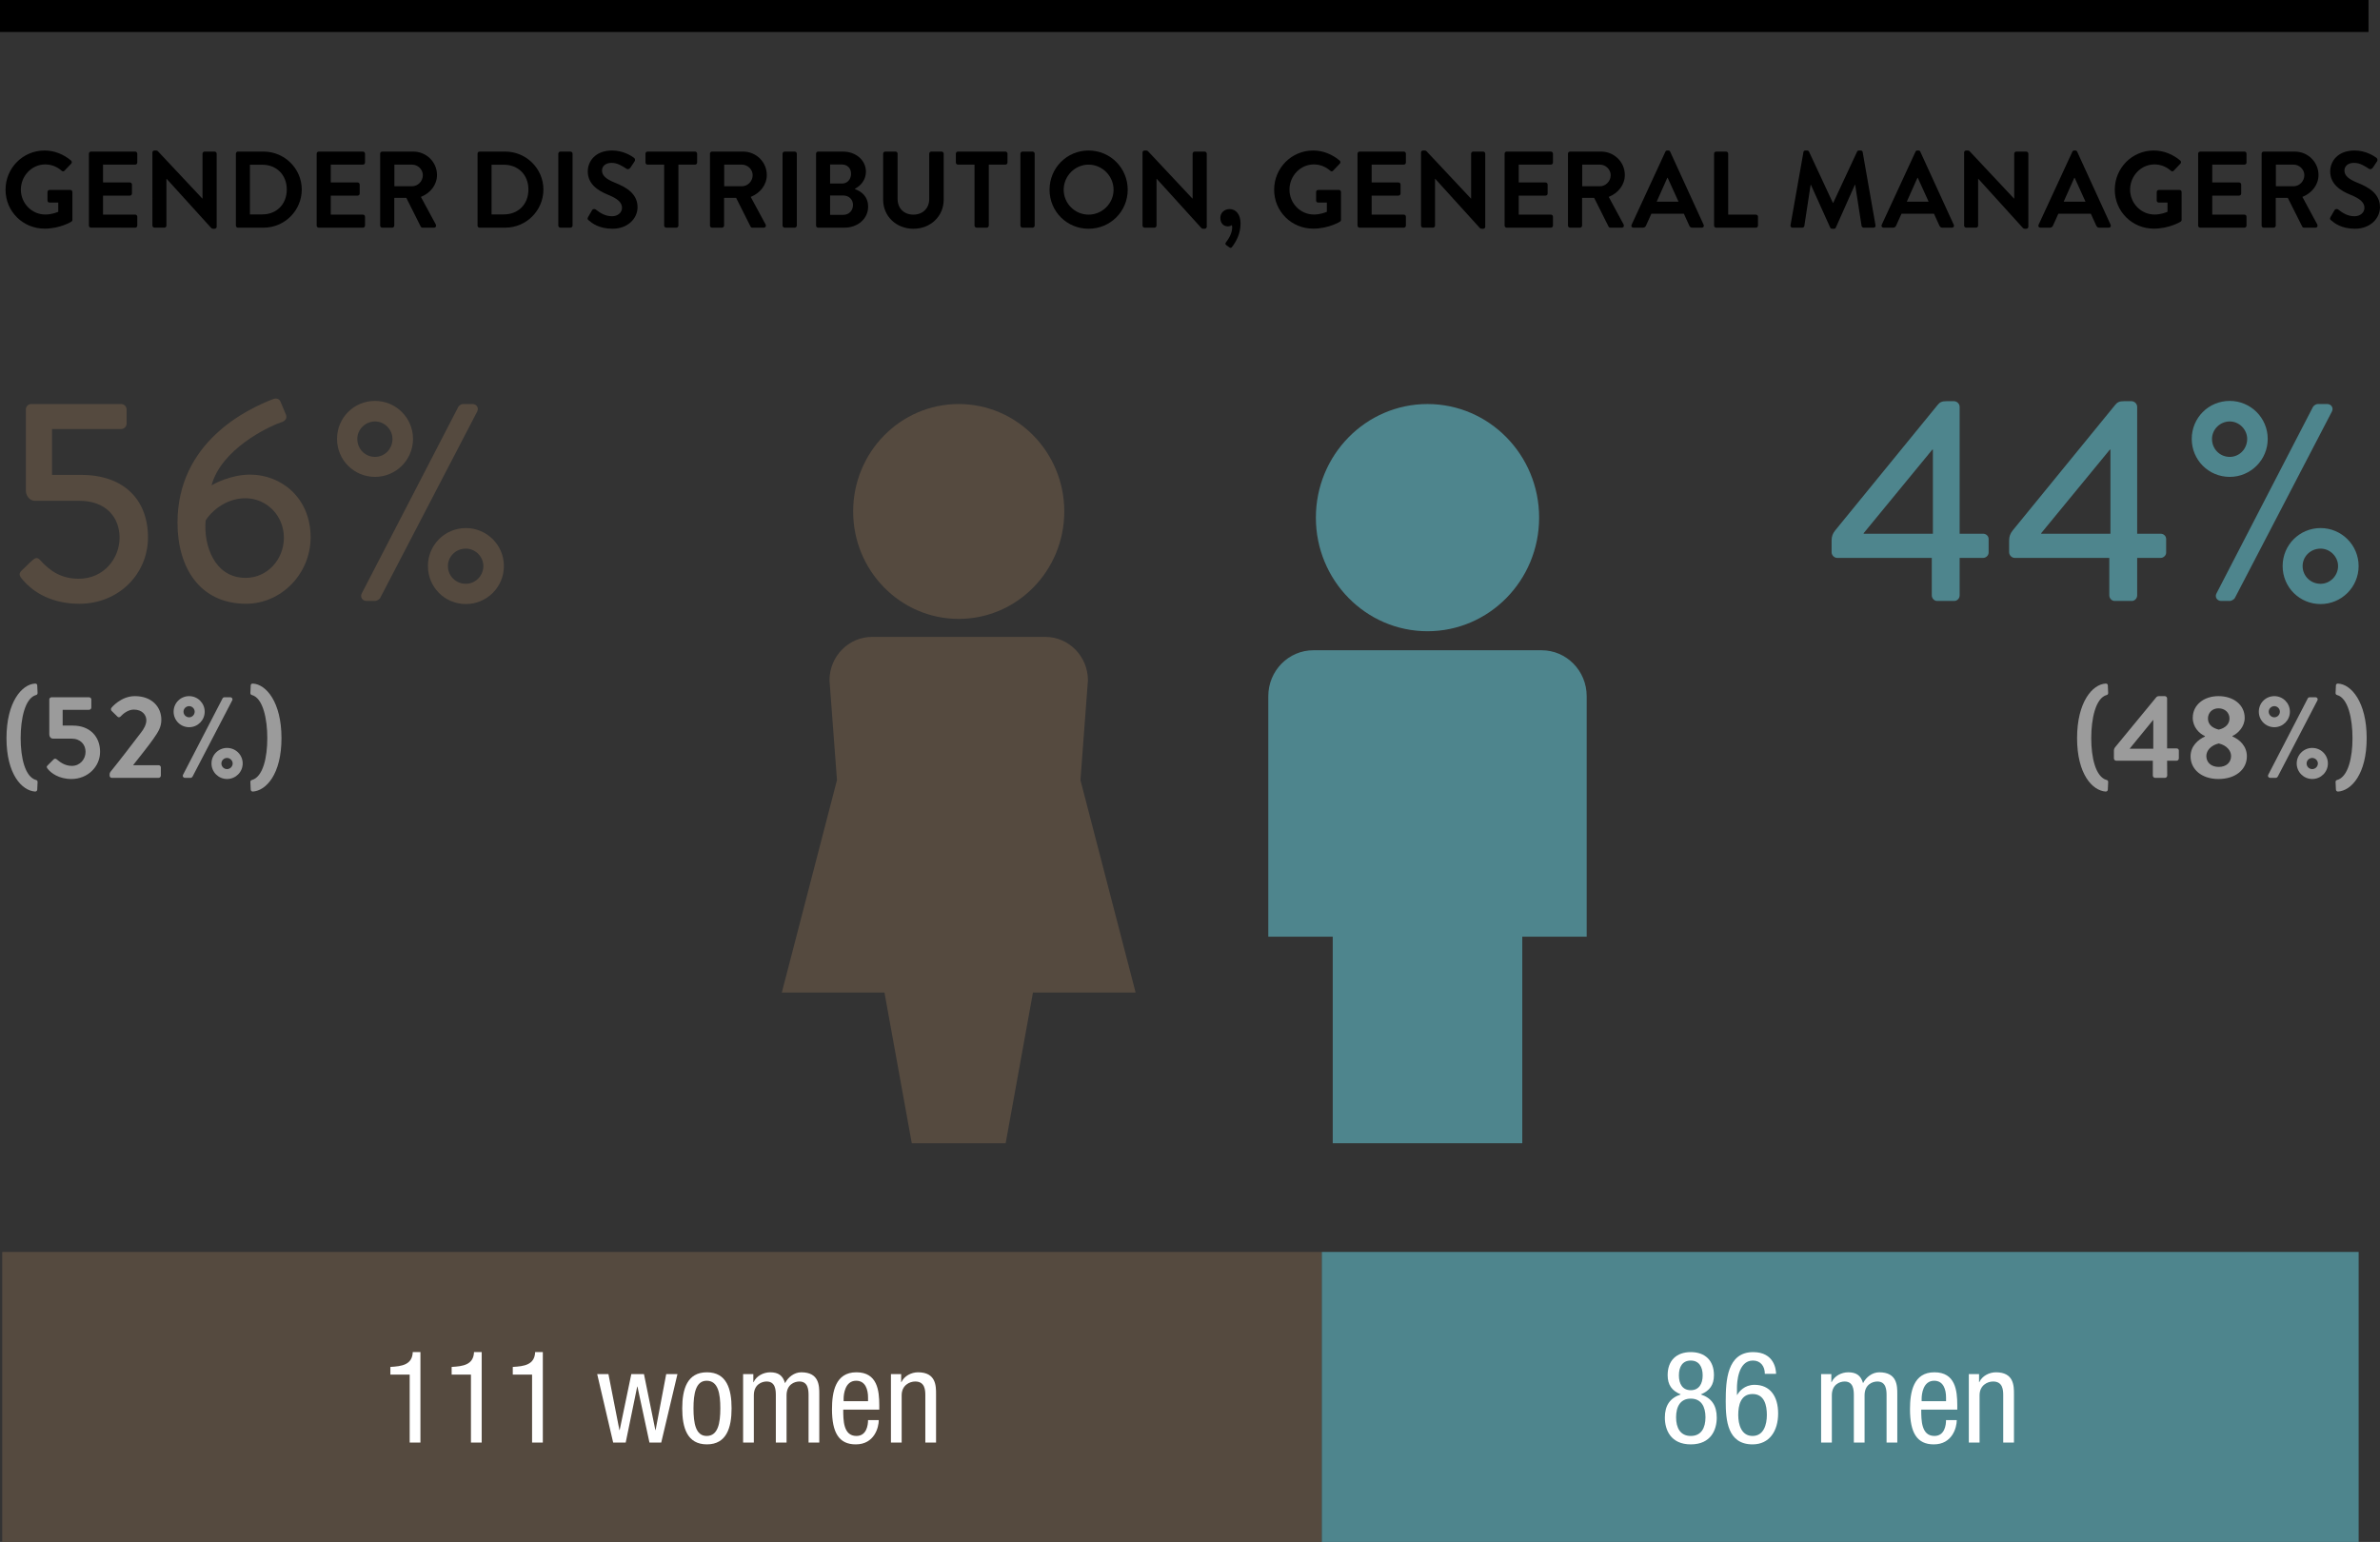 <?xml version="1.0" encoding="utf-8"?>
<!-- Generator: Adobe Illustrator 26.5.0, SVG Export Plug-In . SVG Version: 6.00 Build 0)  -->
<svg version="1.1" id="Lager_1" xmlns="http://www.w3.org/2000/svg" xmlns:xlink="http://www.w3.org/1999/xlink" x="0px" y="0px"
	 viewBox="0 0 186.095 120.584" style="enable-background:new 0 0 186.095 120.584;" xml:space="preserve">
<rect x="0" y="0" width="186.095" height="120.584" fill="#333333" stroke="none"/>
<style type="text/css">
	.st0{fill:#554A3F;}
	.st1{fill:#FFFFFF;}
	.st2{fill:#4E858D;}
	.st3{fill:#9B9B9B;}
</style>
<rect x="0.174" y="97.907" class="st0" width="103.181" height="22.677"/>
<g>
	<path class="st1" d="M30.525,106.898c0.89-0.05,1.709-0.16,1.749-1.159h0.6v7.076h-0.84v-5.317h-1.509V106.898z"/>
	<path class="st1" d="M35.315,106.898c0.89-0.05,1.709-0.16,1.749-1.159h0.6v7.076h-0.84v-5.317h-1.509V106.898z"/>
	<path class="st1" d="M40.095,106.898c0.89-0.05,1.709-0.16,1.749-1.159h0.6v7.076h-0.84v-5.317h-1.509V106.898z"/>
	<path class="st1" d="M46.695,107.458h0.879l0.859,4.378h0.02l0.91-4.378h0.989l0.89,4.378h0.02l0.83-4.378h0.879l-1.269,5.357
		h-0.92l-0.939-4.378h-0.02l-0.899,4.378h-0.979L46.695,107.458z"/>
	<path class="st1" d="M55.274,107.318c1.549,0,1.929,1.31,1.929,2.818c0,1.51-0.39,2.818-1.929,2.818
		c-1.549,0-1.929-1.309-1.929-2.818C53.345,108.628,53.735,107.318,55.274,107.318z M56.323,110.137c0-1.159-0.17-2.158-1.069-2.158
		c-0.85,0-1.029,0.999-1.029,2.158s0.17,2.159,1.029,2.159C56.143,112.296,56.323,111.296,56.323,110.137z"/>
	<path class="st1" d="M58.105,107.458h0.799v0.63h0.02c0.22-0.489,0.78-0.77,1.299-0.77c0.62,0,0.989,0.24,1.159,0.85
		c0.24-0.47,0.72-0.85,1.27-0.85c1.409,0,1.409,1.069,1.409,1.699v3.798h-0.839v-3.698c0-0.409-0.03-1.079-0.72-1.079
		c-0.39,0-1,0.24-1,1.079v3.698h-0.839v-3.698c0-0.409-0.03-1.079-0.72-1.079c-0.39,0-1,0.24-1,1.079v3.698h-0.839V107.458z"/>
	<path class="st1" d="M65.934,110.237c0,0.819,0,2.059,1.029,2.059c0.799,0,0.91-0.84,0.91-1.239h0.839
		c0,0.569-0.34,1.898-1.799,1.898c-1.31,0-1.859-0.909-1.859-2.748c0-1.34,0.26-2.889,1.909-2.889c1.639,0,1.789,1.43,1.789,2.579
		v0.34H65.934z M67.873,109.577v-0.29c0-0.6-0.19-1.309-0.93-1.309c-0.879,0-0.979,1.079-0.979,1.398v0.2H67.873z"/>
	<path class="st1" d="M69.664,107.458h0.799v0.63h0.02c0.22-0.489,0.78-0.77,1.299-0.77c1.409,0,1.409,1.069,1.409,1.699v3.798
		h-0.839v-3.698c0-0.409-0.03-1.079-0.79-1.079c-0.45,0-1.06,0.3-1.06,1.079v3.698h-0.839V107.458z"/>
</g>
<rect x="103.355" y="97.907" class="st2" width="81.071" height="22.677"/>
<g>
	<path class="st1" d="M131.425,109.048c-0.709-0.29-1.029-0.75-1.029-1.51c0-1.139,0.689-1.799,1.809-1.799
		c1.12,0,1.81,0.66,1.81,1.799c0,0.76-0.32,1.22-1.029,1.51c0.85,0.279,1.249,0.869,1.249,1.818c0,0.93-0.439,2.089-2.029,2.089
		c-1.589,0-2.028-1.159-2.028-2.089C130.176,109.917,130.575,109.327,131.425,109.048z M132.204,112.296
		c0.82,0,1.149-0.63,1.149-1.459c0-0.83-0.329-1.46-1.149-1.46c-0.819,0-1.148,0.63-1.148,1.46
		C131.055,111.666,131.385,112.296,132.204,112.296z M131.275,107.559c0,0.659,0.279,1.159,0.929,1.159c0.64,0,0.93-0.5,0.93-1.159
		c0-0.67-0.29-1.159-0.93-1.159C131.554,106.399,131.275,106.889,131.275,107.559z"/>
	<path class="st1" d="M137.994,107.438c0-0.59-0.33-1.039-0.93-1.039c-1.18,0-1.249,1.759-1.249,2.128v0.561h0.02
		c0.14-0.261,0.569-0.79,1.35-0.79c1.229,0,1.849,0.909,1.849,2.239c0,1.369-0.68,2.418-1.999,2.418
		c-1.959,0-2.099-1.889-2.099-3.357c0-1.619,0.1-3.858,2.148-3.858c1.649,0,1.789,1.369,1.789,1.699H137.994z M137.034,112.296
		c0.88,0,1.119-0.899,1.119-1.64c0-0.739-0.18-1.639-1.119-1.639s-1.119,0.899-1.119,1.639
		C135.915,111.396,136.155,112.296,137.034,112.296z"/>
	<path class="st1" d="M142.395,107.458h0.8v0.63h0.02c0.22-0.489,0.779-0.77,1.299-0.77c0.62,0,0.99,0.24,1.16,0.85
		c0.239-0.47,0.72-0.85,1.269-0.85c1.409,0,1.409,1.069,1.409,1.699v3.798h-0.839v-3.698c0-0.409-0.03-1.079-0.72-1.079
		c-0.39,0-1,0.24-1,1.079v3.698h-0.839v-3.698c0-0.409-0.03-1.079-0.72-1.079c-0.39,0-1,0.24-1,1.079v3.698h-0.839V107.458z"/>
	<path class="st1" d="M150.224,110.237c0,0.819,0,2.059,1.029,2.059c0.8,0,0.91-0.84,0.91-1.239h0.839
		c0,0.569-0.34,1.898-1.799,1.898c-1.309,0-1.858-0.909-1.858-2.748c0-1.34,0.26-2.889,1.908-2.889c1.64,0,1.789,1.43,1.789,2.579
		v0.34H150.224z M152.164,109.577v-0.29c0-0.6-0.19-1.309-0.93-1.309c-0.88,0-0.979,1.079-0.979,1.398v0.2H152.164z"/>
	<path class="st1" d="M153.945,107.458h0.8v0.63h0.02c0.22-0.489,0.779-0.77,1.3-0.77c1.409,0,1.409,1.069,1.409,1.699v3.798h-0.84
		v-3.698c0-0.409-0.03-1.079-0.79-1.079c-0.449,0-1.059,0.3-1.059,1.079v3.698h-0.84V107.458z"/>
</g>
<g>
	<g>
		<path d="M3.485,11.77c0.765,0,1.496,0.297,2.074,0.79c0.068,0.068,0.076,0.17,0.008,0.238L5.04,13.351
			c-0.068,0.067-0.145,0.067-0.221,0c-0.366-0.323-0.816-0.493-1.284-0.493c-1.062,0-1.904,0.909-1.904,1.972
			c0,1.054,0.841,1.946,1.913,1.946c0.476,0,0.841-0.145,1.011-0.213v-0.722h-0.68c-0.093,0-0.161-0.068-0.161-0.153v-0.672
			c0-0.093,0.068-0.161,0.161-0.161h1.632c0.085,0,0.153,0.076,0.153,0.161v2.176c0,0.068-0.034,0.111-0.068,0.137
			c0,0-0.875,0.552-2.107,0.552c-1.691,0-3.051-1.343-3.051-3.042C0.433,13.138,1.793,11.77,3.485,11.77z"/>
		<path d="M6.953,12.016c0-0.085,0.068-0.161,0.161-0.161h3.459c0.093,0,0.161,0.076,0.161,0.161v0.697
			c0,0.085-0.068,0.161-0.161,0.161H8.057v1.394h2.1c0.085,0,0.161,0.077,0.161,0.162v0.705c0,0.094-0.076,0.162-0.161,0.162h-2.1
			v1.487h2.516c0.093,0,0.161,0.076,0.161,0.161v0.697c0,0.085-0.068,0.161-0.161,0.161H7.114c-0.093,0-0.161-0.076-0.161-0.161
			V12.016z"/>
		<path d="M11.917,11.922c0-0.085,0.076-0.152,0.161-0.152h0.127c0.06,0,0.102,0.017,0.145,0.06l3.468,3.697h0.017v-3.511
			c0-0.085,0.068-0.161,0.162-0.161h0.782c0.085,0,0.162,0.076,0.162,0.161v5.72c0,0.085-0.077,0.153-0.162,0.153h-0.119
			c-0.06,0-0.102-0.017-0.145-0.06l-3.484-3.842h-0.017v3.655c0,0.085-0.068,0.161-0.162,0.161h-0.773
			c-0.085,0-0.161-0.076-0.161-0.161V11.922z"/>
		<path d="M18.445,12.016c0-0.085,0.068-0.161,0.153-0.161h2.014c1.641,0,2.983,1.334,2.983,2.966c0,1.649-1.343,2.983-2.983,2.983
			h-2.014c-0.085,0-0.153-0.076-0.153-0.161V12.016z M20.51,16.767c1.105,0,1.913-0.781,1.913-1.946
			c0-1.155-0.808-1.938-1.913-1.938h-0.969v3.884H20.51z"/>
		<path d="M24.76,12.016c0-0.085,0.068-0.161,0.161-0.161h3.459c0.093,0,0.161,0.076,0.161,0.161v0.697
			c0,0.085-0.068,0.161-0.161,0.161h-2.516v1.394h2.1c0.085,0,0.161,0.077,0.161,0.162v0.705c0,0.094-0.076,0.162-0.161,0.162h-2.1
			v1.487h2.516c0.093,0,0.161,0.076,0.161,0.161v0.697c0,0.085-0.068,0.161-0.161,0.161h-3.459c-0.093,0-0.161-0.076-0.161-0.161
			V12.016z"/>
		<path d="M29.724,12.016c0-0.085,0.068-0.161,0.161-0.161h2.431c1.02,0,1.853,0.815,1.853,1.827c0,0.782-0.519,1.419-1.258,1.717
			l1.165,2.159c0.059,0.11,0,0.246-0.145,0.246h-0.893c-0.077,0-0.119-0.043-0.136-0.076l-1.13-2.253h-0.943v2.168
			c0,0.085-0.076,0.161-0.161,0.161h-0.782c-0.093,0-0.161-0.076-0.161-0.161V12.016z M32.222,14.566
			c0.45,0,0.841-0.391,0.841-0.867c0-0.45-0.391-0.824-0.841-0.824h-1.385v1.691H32.222z"/>
		<path d="M37.34,12.016c0-0.085,0.068-0.161,0.153-0.161h2.014c1.641,0,2.983,1.334,2.983,2.966c0,1.649-1.343,2.983-2.983,2.983
			h-2.014c-0.085,0-0.153-0.076-0.153-0.161V12.016z M39.405,16.767c1.105,0,1.913-0.781,1.913-1.946
			c0-1.155-0.808-1.938-1.913-1.938h-0.969v3.884H39.405z"/>
		<path d="M43.655,12.016c0-0.085,0.076-0.161,0.161-0.161h0.791c0.085,0,0.162,0.076,0.162,0.161v5.627
			c0,0.085-0.077,0.161-0.162,0.161h-0.791c-0.085,0-0.161-0.076-0.161-0.161V12.016z"/>
		<path d="M46.027,17.226c-0.085-0.067-0.119-0.119-0.042-0.255l0.306-0.527c0.068-0.118,0.213-0.118,0.289-0.059
			c0.349,0.263,0.731,0.526,1.283,0.526c0.442,0,0.773-0.289,0.773-0.654c0-0.434-0.365-0.73-1.079-1.02
			c-0.799-0.323-1.598-0.833-1.598-1.836c0-0.757,0.561-1.632,1.912-1.632c0.867,0,1.53,0.441,1.7,0.569
			c0.085,0.051,0.11,0.195,0.051,0.28l-0.323,0.484c-0.068,0.103-0.195,0.17-0.297,0.103c-0.366-0.229-0.714-0.468-1.182-0.468
			c-0.484,0-0.748,0.271-0.748,0.595c0,0.399,0.314,0.672,1.003,0.952c0.824,0.331,1.776,0.824,1.776,1.921
			c0,0.875-0.757,1.683-1.955,1.683C46.825,17.889,46.273,17.439,46.027,17.226z"/>
		<path d="M51.933,12.874h-1.3c-0.093,0-0.161-0.076-0.161-0.161v-0.697c0-0.085,0.068-0.161,0.161-0.161h3.714
			c0.093,0,0.162,0.076,0.162,0.161v0.697c0,0.085-0.068,0.161-0.162,0.161h-1.3v4.769c0,0.085-0.077,0.161-0.162,0.161h-0.791
			c-0.085,0-0.162-0.076-0.162-0.161V12.874z"/>
		<path d="M55.512,12.016c0-0.085,0.068-0.161,0.161-0.161h2.431c1.02,0,1.853,0.815,1.853,1.827c0,0.782-0.519,1.419-1.258,1.717
			l1.165,2.159c0.059,0.11,0,0.246-0.145,0.246h-0.893c-0.077,0-0.119-0.043-0.136-0.076l-1.13-2.253h-0.943v2.168
			c0,0.085-0.076,0.161-0.161,0.161h-0.782c-0.093,0-0.161-0.076-0.161-0.161V12.016z M58.011,14.566
			c0.451,0,0.841-0.391,0.841-0.867c0-0.45-0.391-0.824-0.841-0.824h-1.385v1.691H58.011z"/>
		<path d="M61.19,12.016c0-0.085,0.076-0.161,0.161-0.161h0.791c0.085,0,0.162,0.076,0.162,0.161v5.627
			c0,0.085-0.077,0.161-0.162,0.161h-0.791c-0.085,0-0.161-0.076-0.161-0.161V12.016z"/>
		<path d="M66.859,14.795c0.493,0.17,1.02,0.569,1.02,1.368c0,0.952-0.816,1.641-1.853,1.641H63.97
			c-0.093,0-0.161-0.076-0.161-0.161v-5.627c0-0.085,0.068-0.161,0.161-0.161h1.946c1.012,0,1.793,0.68,1.793,1.572
			c0,0.638-0.408,1.104-0.85,1.326V14.795z M65.831,14.354c0.434,0,0.714-0.341,0.714-0.766s-0.28-0.723-0.714-0.723h-0.926v1.488
			H65.831z M65.95,16.801c0.425,0,0.748-0.331,0.748-0.773c0-0.425-0.323-0.739-0.748-0.739h-1.045v1.513H65.95z"/>
		<path d="M69.053,12.016c0-0.085,0.076-0.161,0.161-0.161h0.808c0.093,0,0.162,0.076,0.162,0.161v3.544
			c0,0.723,0.493,1.225,1.232,1.225c0.739,0,1.241-0.502,1.241-1.216v-3.553c0-0.085,0.068-0.161,0.162-0.161h0.807
			c0.085,0,0.162,0.076,0.162,0.161v3.604c0,1.292-1.028,2.27-2.371,2.27c-1.334,0-2.363-0.978-2.363-2.27V12.016z"/>
		<path d="M76.201,12.874h-1.3c-0.093,0-0.161-0.076-0.161-0.161v-0.697c0-0.085,0.068-0.161,0.161-0.161h3.714
			c0.093,0,0.162,0.076,0.162,0.161v0.697c0,0.085-0.068,0.161-0.162,0.161h-1.3v4.769c0,0.085-0.077,0.161-0.162,0.161h-0.791
			c-0.085,0-0.162-0.076-0.162-0.161V12.874z"/>
		<path d="M79.788,12.016c0-0.085,0.076-0.161,0.161-0.161h0.791c0.085,0,0.162,0.076,0.162,0.161v5.627
			c0,0.085-0.077,0.161-0.162,0.161h-0.791c-0.085,0-0.161-0.076-0.161-0.161V12.016z"/>
		<path d="M85.117,11.77c1.7,0,3.06,1.368,3.06,3.068c0,1.699-1.36,3.051-3.06,3.051c-1.7,0-3.051-1.352-3.051-3.051
			C82.066,13.138,83.417,11.77,85.117,11.77z M85.117,16.785c1.071,0,1.955-0.876,1.955-1.946c0-1.071-0.884-1.964-1.955-1.964
			s-1.946,0.893-1.946,1.964C83.171,15.909,84.047,16.785,85.117,16.785z"/>
		<path d="M89.334,11.922c0-0.085,0.076-0.152,0.161-0.152h0.127c0.06,0,0.102,0.017,0.145,0.06l3.468,3.697h0.017v-3.511
			c0-0.085,0.068-0.161,0.162-0.161h0.782c0.085,0,0.162,0.076,0.162,0.161v5.72c0,0.085-0.077,0.153-0.162,0.153h-0.119
			c-0.06,0-0.102-0.017-0.145-0.06l-3.484-3.842H90.43v3.655c0,0.085-0.068,0.161-0.162,0.161h-0.773
			c-0.085,0-0.161-0.076-0.161-0.161V11.922z"/>
		<path d="M96.15,16.351c0.468,0,0.85,0.391,0.85,1.122c0,0.815-0.34,1.41-0.68,1.861c-0.06,0.059-0.127,0.067-0.195,0.008
			l-0.264-0.187c-0.068-0.068-0.051-0.145,0.009-0.213c0.255-0.331,0.476-0.756,0.476-1.155c0-0.077-0.009-0.128-0.026-0.179
			c-0.085,0.06-0.195,0.094-0.314,0.094c-0.382,0-0.586-0.298-0.586-0.663C95.419,16.648,95.725,16.351,96.15,16.351z"/>
		<path d="M102.678,11.77c0.765,0,1.496,0.297,2.074,0.79c0.068,0.068,0.076,0.17,0.009,0.238l-0.527,0.553
			c-0.067,0.067-0.145,0.067-0.221,0c-0.365-0.323-0.816-0.493-1.284-0.493c-1.062,0-1.904,0.909-1.904,1.972
			c0,1.054,0.841,1.946,1.913,1.946c0.476,0,0.841-0.145,1.011-0.213v-0.722h-0.68c-0.093,0-0.161-0.068-0.161-0.153v-0.672
			c0-0.093,0.068-0.161,0.161-0.161h1.632c0.085,0,0.153,0.076,0.153,0.161v2.176c0,0.068-0.034,0.111-0.068,0.137
			c0,0-0.875,0.552-2.108,0.552c-1.691,0-3.051-1.343-3.051-3.042C99.627,13.138,100.987,11.77,102.678,11.77z"/>
		<path d="M106.146,12.016c0-0.085,0.068-0.161,0.161-0.161h3.46c0.093,0,0.161,0.076,0.161,0.161v0.697
			c0,0.085-0.068,0.161-0.161,0.161h-2.517v1.394h2.1c0.085,0,0.161,0.077,0.161,0.162v0.705c0,0.094-0.076,0.162-0.161,0.162h-2.1
			v1.487h2.517c0.093,0,0.161,0.076,0.161,0.161v0.697c0,0.085-0.068,0.161-0.161,0.161h-3.46c-0.093,0-0.161-0.076-0.161-0.161
			V12.016z"/>
		<path d="M111.11,11.922c0-0.085,0.076-0.152,0.161-0.152h0.128c0.06,0,0.102,0.017,0.145,0.06l3.468,3.697h0.017v-3.511
			c0-0.085,0.068-0.161,0.162-0.161h0.781c0.085,0,0.162,0.076,0.162,0.161v5.72c0,0.085-0.077,0.153-0.162,0.153h-0.119
			c-0.06,0-0.102-0.017-0.145-0.06l-3.484-3.842h-0.017v3.655c0,0.085-0.068,0.161-0.162,0.161h-0.773
			c-0.085,0-0.161-0.076-0.161-0.161V11.922z"/>
		<path d="M117.647,12.016c0-0.085,0.067-0.161,0.161-0.161h3.459c0.094,0,0.161,0.076,0.161,0.161v0.697
			c0,0.085-0.067,0.161-0.161,0.161h-2.516v1.394h2.1c0.085,0,0.161,0.077,0.161,0.162v0.705c0,0.094-0.076,0.162-0.161,0.162h-2.1
			v1.487h2.516c0.094,0,0.161,0.076,0.161,0.161v0.697c0,0.085-0.067,0.161-0.161,0.161h-3.459c-0.094,0-0.161-0.076-0.161-0.161
			V12.016z"/>
		<path d="M122.602,12.016c0-0.085,0.067-0.161,0.161-0.161h2.431c1.02,0,1.853,0.815,1.853,1.827c0,0.782-0.519,1.419-1.258,1.717
			l1.165,2.159c0.059,0.11,0,0.246-0.145,0.246h-0.893c-0.077,0-0.119-0.043-0.137-0.076l-1.13-2.253h-0.943v2.168
			c0,0.085-0.076,0.161-0.161,0.161h-0.782c-0.094,0-0.161-0.076-0.161-0.161V12.016z M125.1,14.566c0.45,0,0.842-0.391,0.842-0.867
			c0-0.45-0.392-0.824-0.842-0.824h-1.385v1.691H125.1z"/>
		<path d="M127.575,17.583l2.643-5.72c0.025-0.052,0.068-0.094,0.145-0.094h0.085c0.085,0,0.119,0.042,0.145,0.094l2.618,5.72
			c0.051,0.11-0.018,0.221-0.145,0.221h-0.739c-0.128,0-0.188-0.051-0.247-0.17l-0.416-0.918h-2.541l-0.417,0.918
			c-0.034,0.085-0.11,0.17-0.246,0.17h-0.739C127.592,17.804,127.523,17.694,127.575,17.583z M131.246,15.773l-0.85-1.87h-0.025
			l-0.833,1.87H131.246z"/>
		<path d="M134.026,12.016c0-0.085,0.067-0.161,0.161-0.161h0.782c0.085,0,0.161,0.076,0.161,0.161v4.769h2.167
			c0.094,0,0.162,0.076,0.162,0.161v0.697c0,0.085-0.068,0.161-0.162,0.161h-3.11c-0.094,0-0.161-0.076-0.161-0.161V12.016z"/>
		<path d="M141.012,11.897c0.009-0.067,0.06-0.127,0.153-0.127h0.136c0.067,0,0.119,0.034,0.145,0.085l1.869,4.012
			c0.018,0,0.018,0,0.025,0l1.87-4.012c0.025-0.051,0.068-0.085,0.145-0.085h0.136c0.094,0,0.145,0.06,0.153,0.127l1.003,5.712
			c0.025,0.119-0.043,0.195-0.153,0.195h-0.773c-0.076,0-0.145-0.068-0.161-0.128l-0.502-3.221c-0.008,0-0.025,0-0.025,0
			l-1.487,3.34c-0.017,0.052-0.067,0.094-0.145,0.094h-0.152c-0.077,0-0.119-0.042-0.145-0.094l-1.505-3.34c0,0-0.017,0-0.025,0
			l-0.492,3.221c-0.009,0.06-0.077,0.128-0.153,0.128h-0.765c-0.11,0-0.179-0.076-0.162-0.195L141.012,11.897z"/>
		<path d="M147.132,17.583l2.644-5.72c0.025-0.052,0.068-0.094,0.145-0.094h0.085c0.085,0,0.119,0.042,0.145,0.094l2.618,5.72
			c0.051,0.11-0.018,0.221-0.145,0.221h-0.74c-0.127,0-0.187-0.051-0.246-0.17l-0.416-0.918h-2.542l-0.416,0.918
			c-0.034,0.085-0.11,0.17-0.246,0.17h-0.74C147.149,17.804,147.081,17.694,147.132,17.583z M150.803,15.773l-0.85-1.87h-0.025
			l-0.833,1.87H150.803z"/>
		<path d="M153.576,11.922c0-0.085,0.076-0.152,0.161-0.152h0.128c0.06,0,0.102,0.017,0.145,0.06l3.467,3.697h0.018v-3.511
			c0-0.085,0.068-0.161,0.161-0.161h0.782c0.085,0,0.161,0.076,0.161,0.161v5.72c0,0.085-0.076,0.153-0.161,0.153h-0.119
			c-0.06,0-0.102-0.017-0.145-0.06l-3.484-3.842h-0.018v3.655c0,0.085-0.067,0.161-0.161,0.161h-0.773
			c-0.085,0-0.161-0.076-0.161-0.161V11.922z"/>
		<path d="M159.397,17.583l2.644-5.72c0.025-0.052,0.068-0.094,0.145-0.094h0.085c0.085,0,0.119,0.042,0.145,0.094l2.618,5.72
			c0.051,0.11-0.018,0.221-0.145,0.221h-0.74c-0.127,0-0.187-0.051-0.246-0.17l-0.416-0.918h-2.542l-0.416,0.918
			c-0.034,0.085-0.11,0.17-0.246,0.17h-0.74C159.415,17.804,159.346,17.694,159.397,17.583z M163.069,15.773l-0.85-1.87h-0.025
			l-0.833,1.87H163.069z"/>
		<path d="M168.407,11.77c0.766,0,1.496,0.297,2.074,0.79c0.068,0.068,0.076,0.17,0.009,0.238l-0.527,0.553
			c-0.068,0.067-0.145,0.067-0.221,0c-0.365-0.323-0.816-0.493-1.283-0.493c-1.062,0-1.904,0.909-1.904,1.972
			c0,1.054,0.842,1.946,1.912,1.946c0.477,0,0.842-0.145,1.012-0.213v-0.722h-0.68c-0.094,0-0.162-0.068-0.162-0.153v-0.672
			c0-0.093,0.068-0.161,0.162-0.161h1.632c0.085,0,0.152,0.076,0.152,0.161v2.176c0,0.068-0.033,0.111-0.067,0.137
			c0,0-0.876,0.552-2.108,0.552c-1.691,0-3.051-1.343-3.051-3.042C165.356,13.138,166.716,11.77,168.407,11.77z"/>
		<path d="M171.876,12.016c0-0.085,0.067-0.161,0.161-0.161h3.459c0.094,0,0.162,0.076,0.162,0.161v0.697
			c0,0.085-0.068,0.161-0.162,0.161h-2.516v1.394h2.1c0.085,0,0.161,0.077,0.161,0.162v0.705c0,0.094-0.076,0.162-0.161,0.162h-2.1
			v1.487h2.516c0.094,0,0.162,0.076,0.162,0.161v0.697c0,0.085-0.068,0.161-0.162,0.161h-3.459c-0.094,0-0.161-0.076-0.161-0.161
			V12.016z"/>
		<path d="M176.84,12.016c0-0.085,0.067-0.161,0.161-0.161h2.431c1.021,0,1.854,0.815,1.854,1.827c0,0.782-0.519,1.419-1.259,1.717
			l1.165,2.159c0.06,0.11,0,0.246-0.145,0.246h-0.893c-0.076,0-0.119-0.043-0.136-0.076l-1.131-2.253h-0.943v2.168
			c0,0.085-0.076,0.161-0.161,0.161h-0.782c-0.094,0-0.161-0.076-0.161-0.161V12.016z M179.338,14.566
			c0.451,0,0.842-0.391,0.842-0.867c0-0.45-0.391-0.824-0.842-0.824h-1.385v1.691H179.338z"/>
		<path d="M182.27,17.226c-0.085-0.067-0.118-0.119-0.042-0.255l0.306-0.527c0.068-0.118,0.213-0.118,0.289-0.059
			c0.349,0.263,0.731,0.526,1.283,0.526c0.442,0,0.773-0.289,0.773-0.654c0-0.434-0.365-0.73-1.079-1.02
			c-0.799-0.323-1.598-0.833-1.598-1.836c0-0.757,0.561-1.632,1.912-1.632c0.867,0,1.53,0.441,1.7,0.569
			c0.085,0.051,0.11,0.195,0.051,0.28l-0.323,0.484c-0.068,0.103-0.195,0.17-0.298,0.103c-0.365-0.229-0.714-0.468-1.181-0.468
			c-0.484,0-0.748,0.271-0.748,0.595c0,0.399,0.314,0.672,1.003,0.952c0.824,0.331,1.776,0.824,1.776,1.921
			c0,0.875-0.757,1.683-1.955,1.683C183.069,17.889,182.517,17.439,182.27,17.226z"/>
	</g>
	<g>
		<rect x="0" y="0" width="185.197" height="2.5"/>
	</g>
</g>
<g>
	<path class="st2" d="M143.215,43.19v-0.924c0-0.309,0.089-0.551,0.286-0.792l8.01-9.813c0.176-0.221,0.352-0.286,0.682-0.286h0.595
		c0.22,0,0.439,0.198,0.439,0.439v9.924h1.826c0.242,0,0.44,0.176,0.44,0.418v1.057c0,0.22-0.198,0.418-0.44,0.418h-1.826v2.926
		c0,0.242-0.198,0.44-0.418,0.44h-1.342c-0.221,0-0.418-0.198-0.418-0.44V43.63h-7.394C143.413,43.63,143.215,43.41,143.215,43.19z
		 M145.723,41.738h5.413v-6.579h-0.044l-5.369,6.535V41.738z"/>
	<path class="st2" d="M157.096,43.19v-0.924c0-0.309,0.089-0.551,0.286-0.792l8.01-9.813c0.176-0.221,0.352-0.286,0.682-0.286h0.594
		c0.221,0,0.44,0.198,0.44,0.439v9.924h1.826c0.242,0,0.44,0.176,0.44,0.418v1.057c0,0.22-0.198,0.418-0.44,0.418h-1.826v2.926
		c0,0.242-0.198,0.44-0.418,0.44h-1.342c-0.221,0-0.418-0.198-0.418-0.44V43.63h-7.394C157.295,43.63,157.096,43.41,157.096,43.19z
		 M159.605,41.738h5.413v-6.579h-0.044l-5.369,6.535V41.738z"/>
	<path class="st2" d="M171.375,34.323c0-1.65,1.32-2.971,2.971-2.971c1.628,0,2.97,1.32,2.97,2.971s-1.342,2.971-2.97,2.971
		C172.695,37.293,171.375,35.973,171.375,34.323z M175.71,34.323c0-0.727-0.616-1.364-1.364-1.364c-0.771,0-1.387,0.638-1.387,1.364
		c0,0.792,0.616,1.408,1.387,1.408C175.094,35.731,175.71,35.115,175.71,34.323z M180.858,31.814c0.088-0.132,0.264-0.22,0.374-0.22
		h0.727c0.329,0,0.527,0.309,0.374,0.594l-7.592,14.589c-0.044,0.088-0.264,0.22-0.374,0.22h-0.682c-0.33,0-0.528-0.308-0.374-0.594
		L180.858,31.814z M181.452,41.297c1.629,0,2.971,1.32,2.971,2.971s-1.342,2.971-2.971,2.971c-1.65,0-2.97-1.32-2.97-2.971
		S179.802,41.297,181.452,41.297z M181.452,45.655c0.727,0,1.364-0.616,1.364-1.387c0-0.748-0.638-1.364-1.364-1.364
		c-0.792,0-1.408,0.616-1.408,1.364C180.044,45.039,180.66,45.655,181.452,45.655z"/>
</g>
<path class="st3" d="M162.409,57.725c0-2.827,1.206-4.213,2.233-4.267c0.099-0.009,0.171,0.054,0.171,0.135l0.027,0.594
	c0.009,0.072-0.045,0.153-0.108,0.162c-0.882,0.234-1.215,1.882-1.215,3.376c0,1.503,0.333,3.043,1.215,3.277
	c0.081,0.018,0.117,0.099,0.108,0.171l-0.027,0.585c-0.009,0.09-0.072,0.144-0.171,0.144
	C163.615,61.83,162.409,60.552,162.409,57.725z M165.289,59.31v-0.585c0-0.126,0.036-0.225,0.117-0.315l3.187-3.871
	c0.063-0.072,0.117-0.099,0.234-0.099h0.441c0.099,0,0.18,0.081,0.18,0.18v3.907h0.738c0.108,0,0.18,0.072,0.18,0.162v0.621
	c0,0.09-0.072,0.18-0.18,0.18h-0.738l0.009,1.161c0,0.099-0.081,0.18-0.18,0.18h-0.765c-0.09,0-0.18-0.081-0.18-0.18V59.49h-2.863
	C165.37,59.49,165.289,59.4,165.289,59.31z M166.531,58.553h1.837v-2.242h-0.018l-1.819,2.224V58.553z M172.408,57.599v-0.036
	c-0.441-0.189-0.954-0.702-0.954-1.422c0-1.035,0.891-1.702,2.008-1.702c1.161,0,2.053,0.666,2.053,1.702
	c0,0.702-0.531,1.215-0.954,1.413v0.045c0.558,0.234,1.125,0.747,1.125,1.548c0,1.008-0.855,1.774-2.224,1.774
	c-1.323,0-2.179-0.765-2.179-1.774C171.283,58.337,171.886,57.833,172.408,57.599z M173.488,59.976c0.576,0,0.963-0.342,0.963-0.855
	c0-0.414-0.342-0.837-0.963-0.981c-0.621,0.144-0.972,0.567-0.972,0.981C172.516,59.634,172.903,59.976,173.488,59.976z
	 M174.326,56.186c0-0.441-0.342-0.792-0.864-0.792c-0.486,0-0.819,0.351-0.819,0.792c0,0.414,0.261,0.729,0.846,0.873
	C174.056,56.924,174.326,56.582,174.326,56.186z M176.62,55.655c0-0.675,0.54-1.215,1.215-1.215c0.666,0,1.215,0.54,1.215,1.215
	s-0.549,1.215-1.215,1.215C177.16,56.87,176.62,56.33,176.62,55.655z M180.446,54.619c0.027-0.054,0.081-0.09,0.153-0.09h0.45
	c0.135,0,0.216,0.126,0.153,0.243l-3.106,5.969c-0.018,0.036-0.081,0.09-0.153,0.09h-0.432c-0.135,0-0.216-0.126-0.153-0.243
	L180.446,54.619z M178.267,55.655c0-0.234-0.198-0.432-0.432-0.432c-0.243,0-0.441,0.198-0.441,0.432
	c0,0.243,0.198,0.441,0.441,0.441C178.069,56.096,178.267,55.898,178.267,55.655z M180.797,58.49c0.675,0,1.224,0.54,1.224,1.215
	s-0.549,1.215-1.224,1.215c-0.666,0-1.215-0.54-1.215-1.215S180.131,58.49,180.797,58.49z M180.797,60.147
	c0.234,0,0.441-0.198,0.441-0.441c0-0.234-0.207-0.432-0.441-0.432c-0.243,0-0.441,0.198-0.441,0.432
	C180.356,59.949,180.554,60.147,180.797,60.147z M182.649,61.758l-0.027-0.585c-0.009-0.072,0.027-0.153,0.108-0.171
	c0.882-0.234,1.215-1.774,1.215-3.277c0-1.494-0.333-3.142-1.215-3.376c-0.063-0.009-0.117-0.09-0.108-0.162l0.027-0.594
	c0-0.081,0.072-0.144,0.171-0.135c1.026,0.054,2.233,1.44,2.233,4.267c0,2.827-1.206,4.105-2.233,4.177
	C182.721,61.902,182.658,61.848,182.649,61.758z"/>
<g>
	<g>
		<path class="st0" d="M1.736,44.577c0.286-0.265,0.55-0.551,0.836-0.793c0.176-0.153,0.352-0.22,0.55,0
			c0.771,0.858,1.65,1.475,3.037,1.475c1.958,0,3.19-1.584,3.19-3.213c0-1.584-1.056-2.882-3.146-2.882H2.726
			c-0.44,0-0.704-0.44-0.704-0.792v-6.359c0-0.22,0.176-0.418,0.44-0.418h6.997c0.242,0,0.44,0.198,0.44,0.418v1.122
			c0,0.221-0.198,0.418-0.44,0.418H4.068v3.587h2.289c3.322,0,5.214,1.937,5.214,4.885c0,2.838-2.266,5.192-5.369,5.192
			c-2.486,0-3.851-1.188-4.422-1.87C1.472,44.995,1.45,44.84,1.736,44.577z"/>
		<path class="st0" d="M21.383,31.199c0.286-0.089,0.484,0.021,0.572,0.264l0.396,0.946c0.11,0.264,0.022,0.506-0.418,0.638
			c-1.034,0.353-4.643,2.112-5.391,4.907c0.176-0.11,1.496-0.837,3.015-0.837c2.398,0,4.73,1.782,4.73,4.907
			c0,2.86-2.31,5.192-5.039,5.192c-3.63,0-5.369-2.838-5.369-6.337C13.88,34.565,19.314,31.991,21.383,31.199z M22.197,42.045
			c0-1.693-1.32-3.08-3.014-3.08c-1.628,0-2.772,1.166-3.103,1.738c-0.176,1.893,0.66,4.488,3.125,4.488
			C20.899,45.192,22.197,43.762,22.197,42.045z"/>
		<path class="st0" d="M26.353,34.323c0-1.65,1.32-2.971,2.97-2.971c1.628,0,2.971,1.32,2.971,2.971s-1.342,2.971-2.971,2.971
			C27.674,37.293,26.353,35.973,26.353,34.323z M30.688,34.323c0-0.727-0.616-1.364-1.364-1.364c-0.77,0-1.386,0.638-1.386,1.364
			c0,0.792,0.616,1.408,1.386,1.408C30.072,35.731,30.688,35.115,30.688,34.323z M35.837,31.814c0.088-0.132,0.264-0.22,0.374-0.22
			h0.726c0.33,0,0.528,0.309,0.374,0.594L29.72,46.777c-0.044,0.088-0.264,0.22-0.374,0.22h-0.682c-0.33,0-0.528-0.308-0.375-0.594
			L35.837,31.814z M36.431,41.297c1.628,0,2.97,1.32,2.97,2.971s-1.342,2.971-2.97,2.971c-1.65,0-2.971-1.32-2.971-2.971
			S34.781,41.297,36.431,41.297z M36.431,45.655c0.726,0,1.364-0.616,1.364-1.387c0-0.748-0.638-1.364-1.364-1.364
			c-0.792,0-1.408,0.616-1.408,1.364C35.023,45.039,35.638,45.655,36.431,45.655z"/>
	</g>
	<path class="st3" d="M0.507,57.725c0-2.827,1.206-4.213,2.233-4.267c0.099-0.009,0.171,0.054,0.171,0.135l0.027,0.594
		c0.009,0.072-0.045,0.153-0.108,0.162c-0.882,0.234-1.215,1.882-1.215,3.376c0,1.503,0.333,3.043,1.215,3.277
		c0.081,0.018,0.117,0.099,0.108,0.171l-0.027,0.585c-0.009,0.09-0.072,0.144-0.171,0.144C1.713,61.83,0.507,60.552,0.507,57.725z
		 M3.738,59.841l0.459-0.459c0.063-0.054,0.153-0.072,0.225-0.009c0.261,0.216,0.639,0.522,1.197,0.522
		c0.63,0,1.071-0.513,1.071-1.098c0-0.567-0.387-1.035-1.116-1.035H4.143c-0.189,0-0.288-0.171-0.288-0.324V54.7
		c0-0.09,0.072-0.171,0.18-0.171h2.926c0.099,0,0.18,0.081,0.18,0.171v0.63c0,0.099-0.081,0.18-0.18,0.18H4.899v1.233h0.801
		c1.314,0,2.125,0.846,2.125,2.053c0,1.161-0.963,2.125-2.242,2.125c-0.999,0-1.602-0.486-1.828-0.765
		C3.63,60.012,3.621,59.949,3.738,59.841z M10.417,59.841h1.981c0.099,0,0.18,0.081,0.18,0.171v0.639c0,0.099-0.081,0.18-0.18,0.18
		H8.742c-0.099,0-0.171-0.081-0.171-0.18v-0.09c0-0.099,0.045-0.171,0.072-0.207c0.63-0.774,1.738-2.215,2.332-2.998
		c0.288-0.351,0.468-0.711,0.468-1.026c0-0.414-0.315-0.837-0.981-0.837c-0.441,0-0.828,0.315-1.035,0.54
		c-0.081,0.081-0.18,0.081-0.252,0l-0.45-0.441c-0.054-0.054-0.072-0.171-0.009-0.243c0,0,0.729-0.909,1.828-0.909
		c1.332,0,2.071,0.846,2.071,1.846c0,0.603-0.261,0.972-0.621,1.494c-0.387,0.558-1.089,1.422-1.575,2.044V59.841z M13.575,55.655
		c0-0.675,0.54-1.215,1.215-1.215c0.666,0,1.215,0.54,1.215,1.215s-0.549,1.215-1.215,1.215
		C14.115,56.87,13.575,56.33,13.575,55.655z M17.401,54.619c0.027-0.054,0.081-0.09,0.153-0.09h0.45
		c0.135,0,0.216,0.126,0.153,0.243l-3.106,5.969c-0.018,0.036-0.081,0.09-0.153,0.09h-0.432c-0.135,0-0.216-0.126-0.153-0.243
		L17.401,54.619z M15.222,55.655c0-0.234-0.198-0.432-0.432-0.432c-0.243,0-0.441,0.198-0.441,0.432
		c0,0.243,0.198,0.441,0.441,0.441C15.024,56.096,15.222,55.898,15.222,55.655z M17.752,58.49c0.675,0,1.224,0.54,1.224,1.215
		s-0.549,1.215-1.224,1.215c-0.666,0-1.215-0.54-1.215-1.215S17.086,58.49,17.752,58.49z M17.752,60.147
		c0.234,0,0.441-0.198,0.441-0.441c0-0.234-0.207-0.432-0.441-0.432c-0.243,0-0.441,0.198-0.441,0.432
		C17.311,59.949,17.509,60.147,17.752,60.147z M19.605,61.758l-0.027-0.585c-0.009-0.072,0.027-0.153,0.108-0.171
		c0.882-0.234,1.215-1.774,1.215-3.277c0-1.494-0.333-3.142-1.215-3.376c-0.063-0.009-0.117-0.09-0.108-0.162l0.027-0.594
		c0-0.081,0.072-0.144,0.171-0.135c1.026,0.054,2.233,1.44,2.233,4.267c0,2.827-1.206,4.105-2.233,4.177
		C19.677,61.902,19.614,61.848,19.605,61.758z"/>
	<path class="st0" d="M74.963,48.4c4.558,0,8.254-3.761,8.254-8.401s-3.696-8.402-8.254-8.402s-8.254,3.762-8.254,8.402
		S70.405,48.4,74.963,48.4"/>
	<path class="st0" d="M88.795,77.619l-4.313-16.612l0.585-7.804c0-1.875-1.494-3.396-3.336-3.396H68.196
		c-1.843,0-3.337,1.521-3.337,3.396l0.585,7.804l-4.313,16.612h8.026l2.136,11.785h7.341l2.135-11.785H88.795z"/>
	<path class="st2" d="M111.618,49.364c4.82,0,8.728-3.977,8.728-8.883c0-4.906-3.908-8.884-8.728-8.884s-8.728,3.978-8.728,8.884
		C102.89,45.387,106.798,49.364,111.618,49.364"/>
	<path class="st2" d="M104.208,89.403h14.82V73.254h5.037V54.443c0-1.983-1.579-3.591-3.527-3.591h-17.841
		c-1.948,0-3.528,1.608-3.528,3.591v18.811h5.039V89.403z"/>
</g>
</svg>
